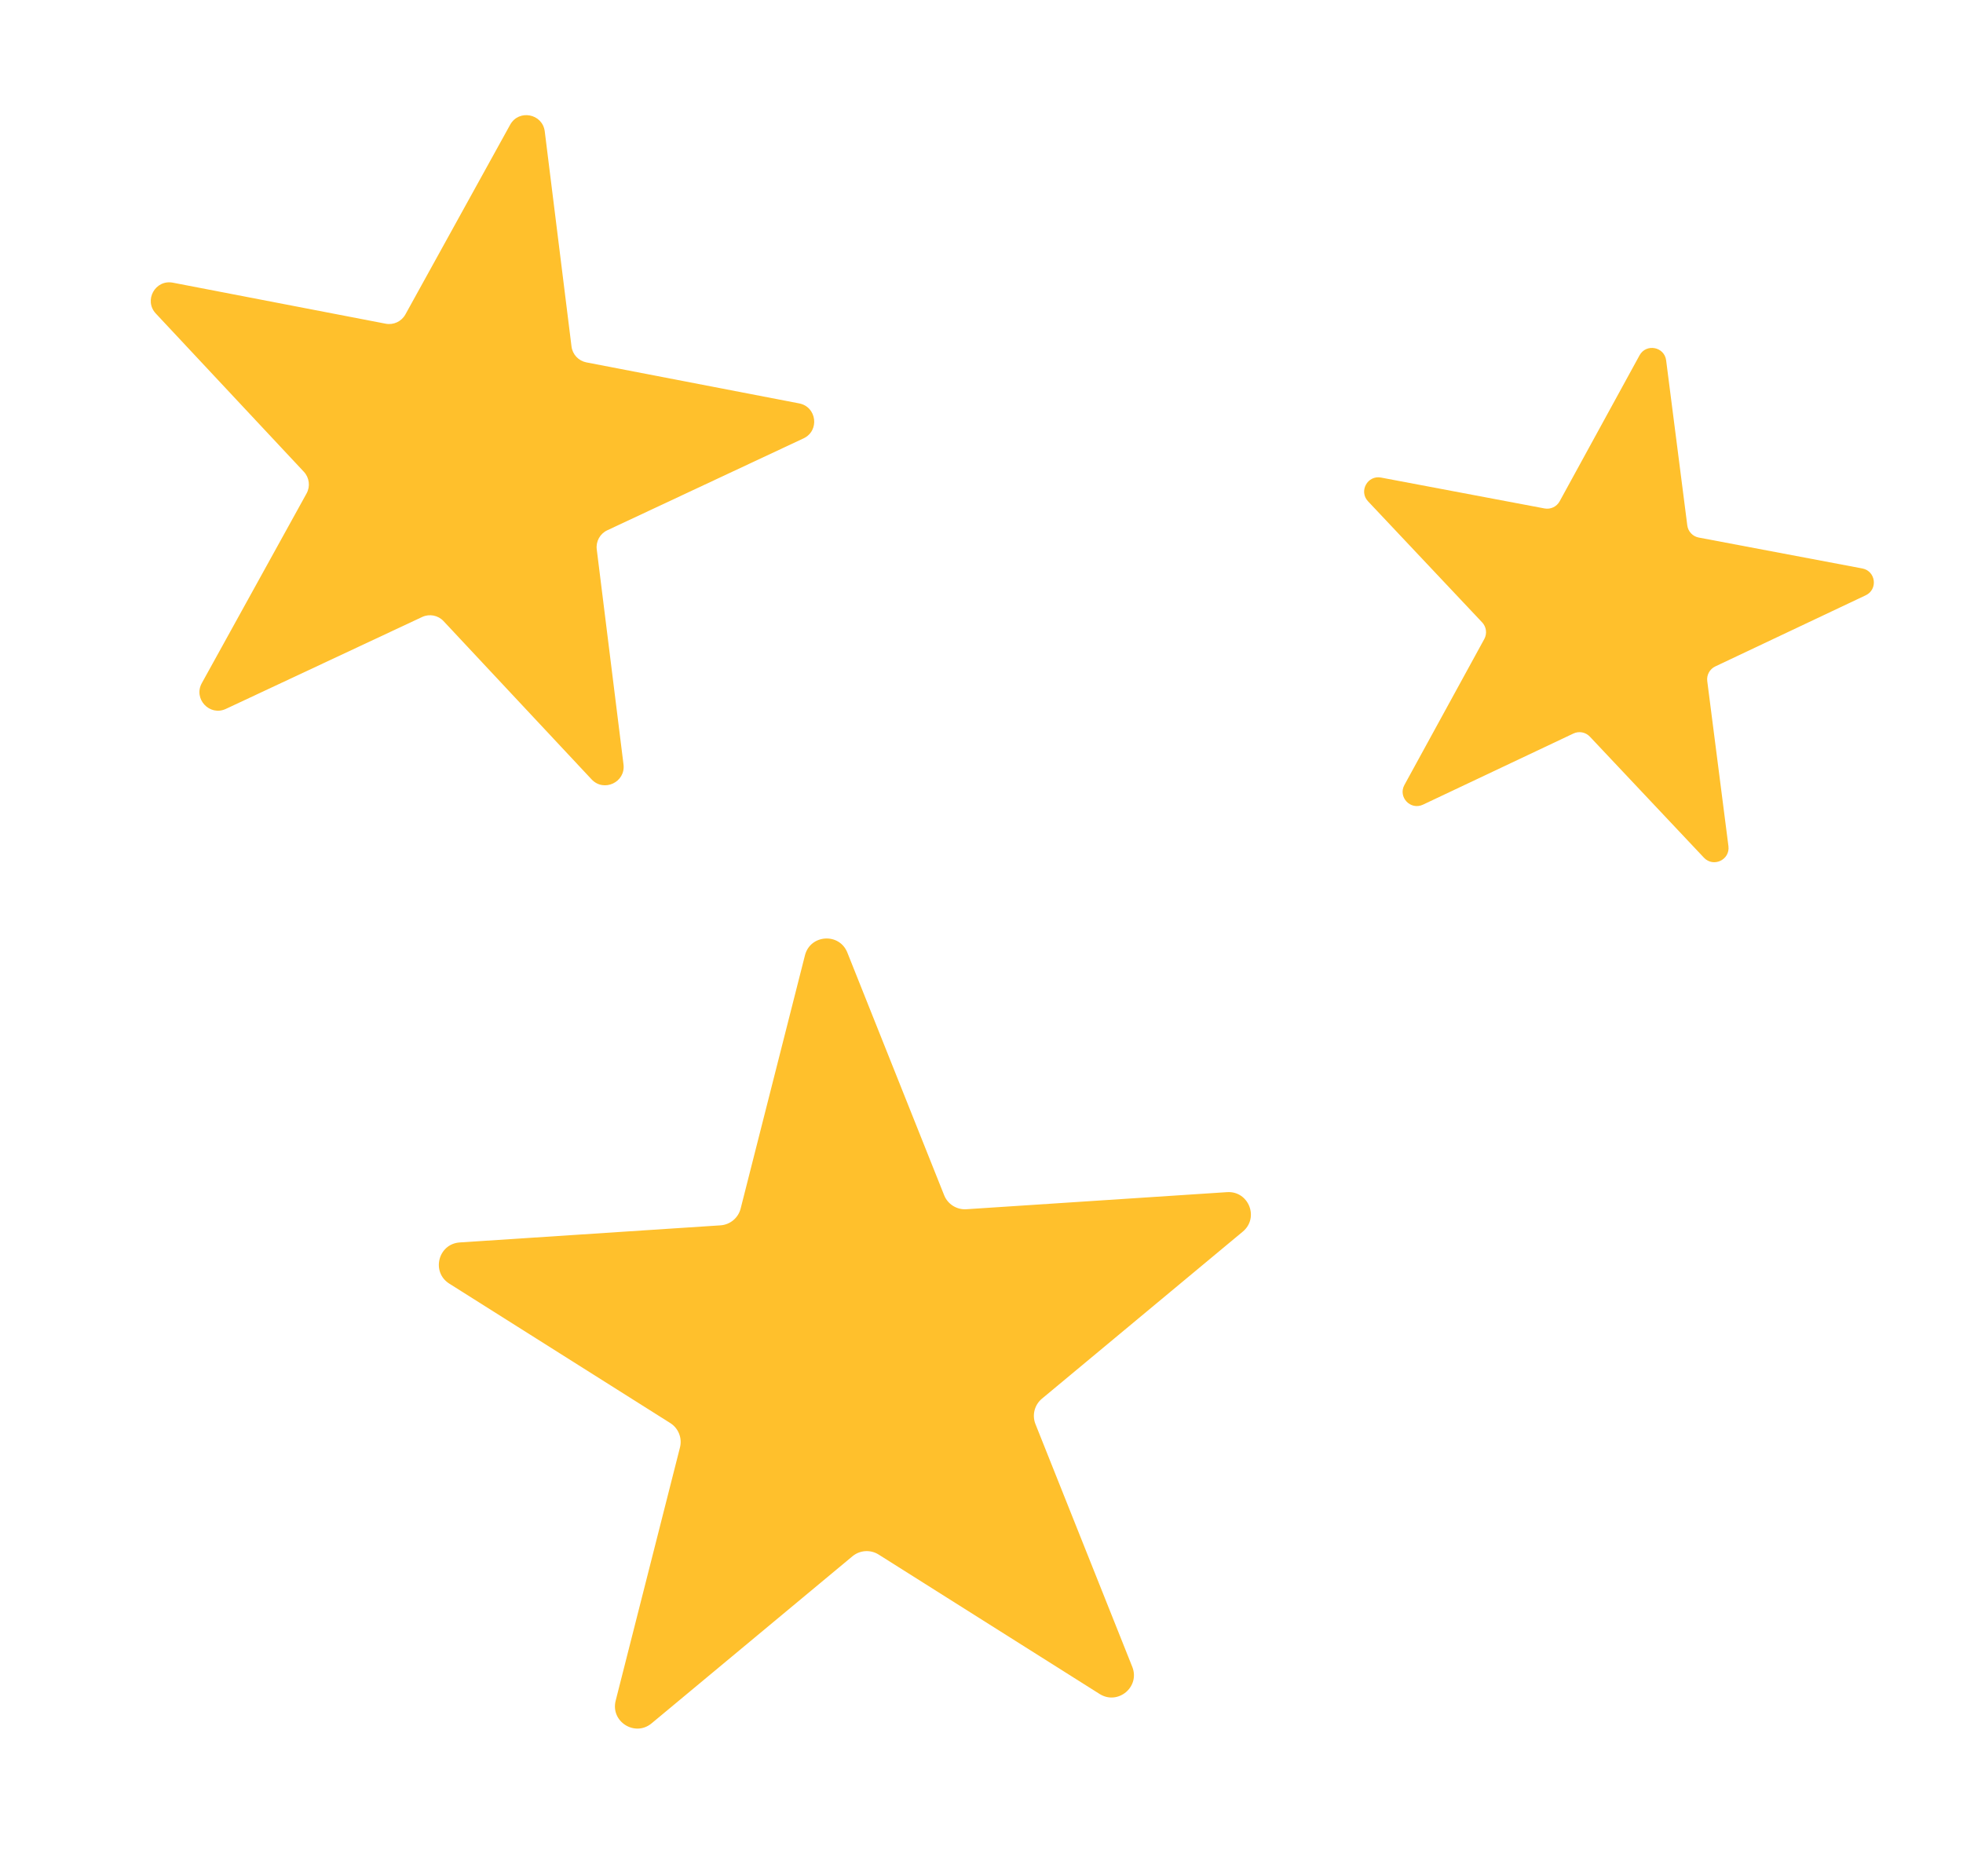 <svg width="113" height="108" viewBox="0 0 113 108" fill="none" xmlns="http://www.w3.org/2000/svg">
<path d="M29.367 7.18C29.866 6.275 31.231 6.538 31.359 7.564L32.899 19.943C32.956 20.402 33.302 20.771 33.756 20.859L46.005 23.22C47.02 23.415 47.191 24.795 46.256 25.233L34.958 30.523C34.54 30.719 34.295 31.162 34.352 31.621L35.892 44C36.02 45.026 34.761 45.615 34.055 44.861L25.532 35.751C25.216 35.413 24.719 35.318 24.301 35.514L13.003 40.804C12.068 41.242 11.118 40.227 11.617 39.322L17.648 28.402C17.871 27.997 17.808 27.495 17.493 27.157L8.97 18.047C8.264 17.293 8.936 16.076 9.951 16.271L22.201 18.632C22.654 18.72 23.113 18.505 23.336 18.1L29.367 7.18Z" fill="#FFC02C"/>
<path d="M46.337 54.989C46.643 53.782 48.316 53.672 48.777 54.829L54.35 68.797C54.556 69.314 55.072 69.64 55.628 69.604L70.635 68.62C71.878 68.539 72.499 70.095 71.541 70.892L59.979 80.508C59.55 80.865 59.4 81.456 59.607 81.973L65.179 95.942C65.641 97.099 64.352 98.17 63.299 97.505L50.58 89.481C50.109 89.183 49.5 89.223 49.072 89.579L37.509 99.196C36.552 99.992 35.134 99.098 35.441 97.891L39.143 83.315C39.28 82.775 39.054 82.208 38.583 81.911L25.864 73.886C24.81 73.221 25.223 71.597 26.466 71.515L41.472 70.531C42.028 70.495 42.498 70.105 42.635 69.565L46.337 54.989Z" fill="#FFC02C"/>
<path d="M94.38 20.453C94.761 19.757 95.81 19.955 95.911 20.741L97.129 30.242C97.174 30.594 97.441 30.877 97.79 30.942L107.201 32.72C107.981 32.867 108.117 33.925 107.4 34.265L98.741 38.359C98.42 38.511 98.233 38.852 98.278 39.204L99.497 48.704C99.598 49.491 98.633 49.947 98.088 49.37L91.519 42.4C91.275 42.142 90.893 42.07 90.573 42.222L81.914 46.316C81.196 46.655 80.464 45.879 80.845 45.183L85.444 36.781C85.614 36.469 85.564 36.084 85.321 35.826L78.751 28.856C78.207 28.278 78.72 27.342 79.499 27.489L88.911 29.266C89.26 29.332 89.611 29.166 89.781 28.855L94.38 20.453Z" fill="#FFC02C"/>
</svg>
